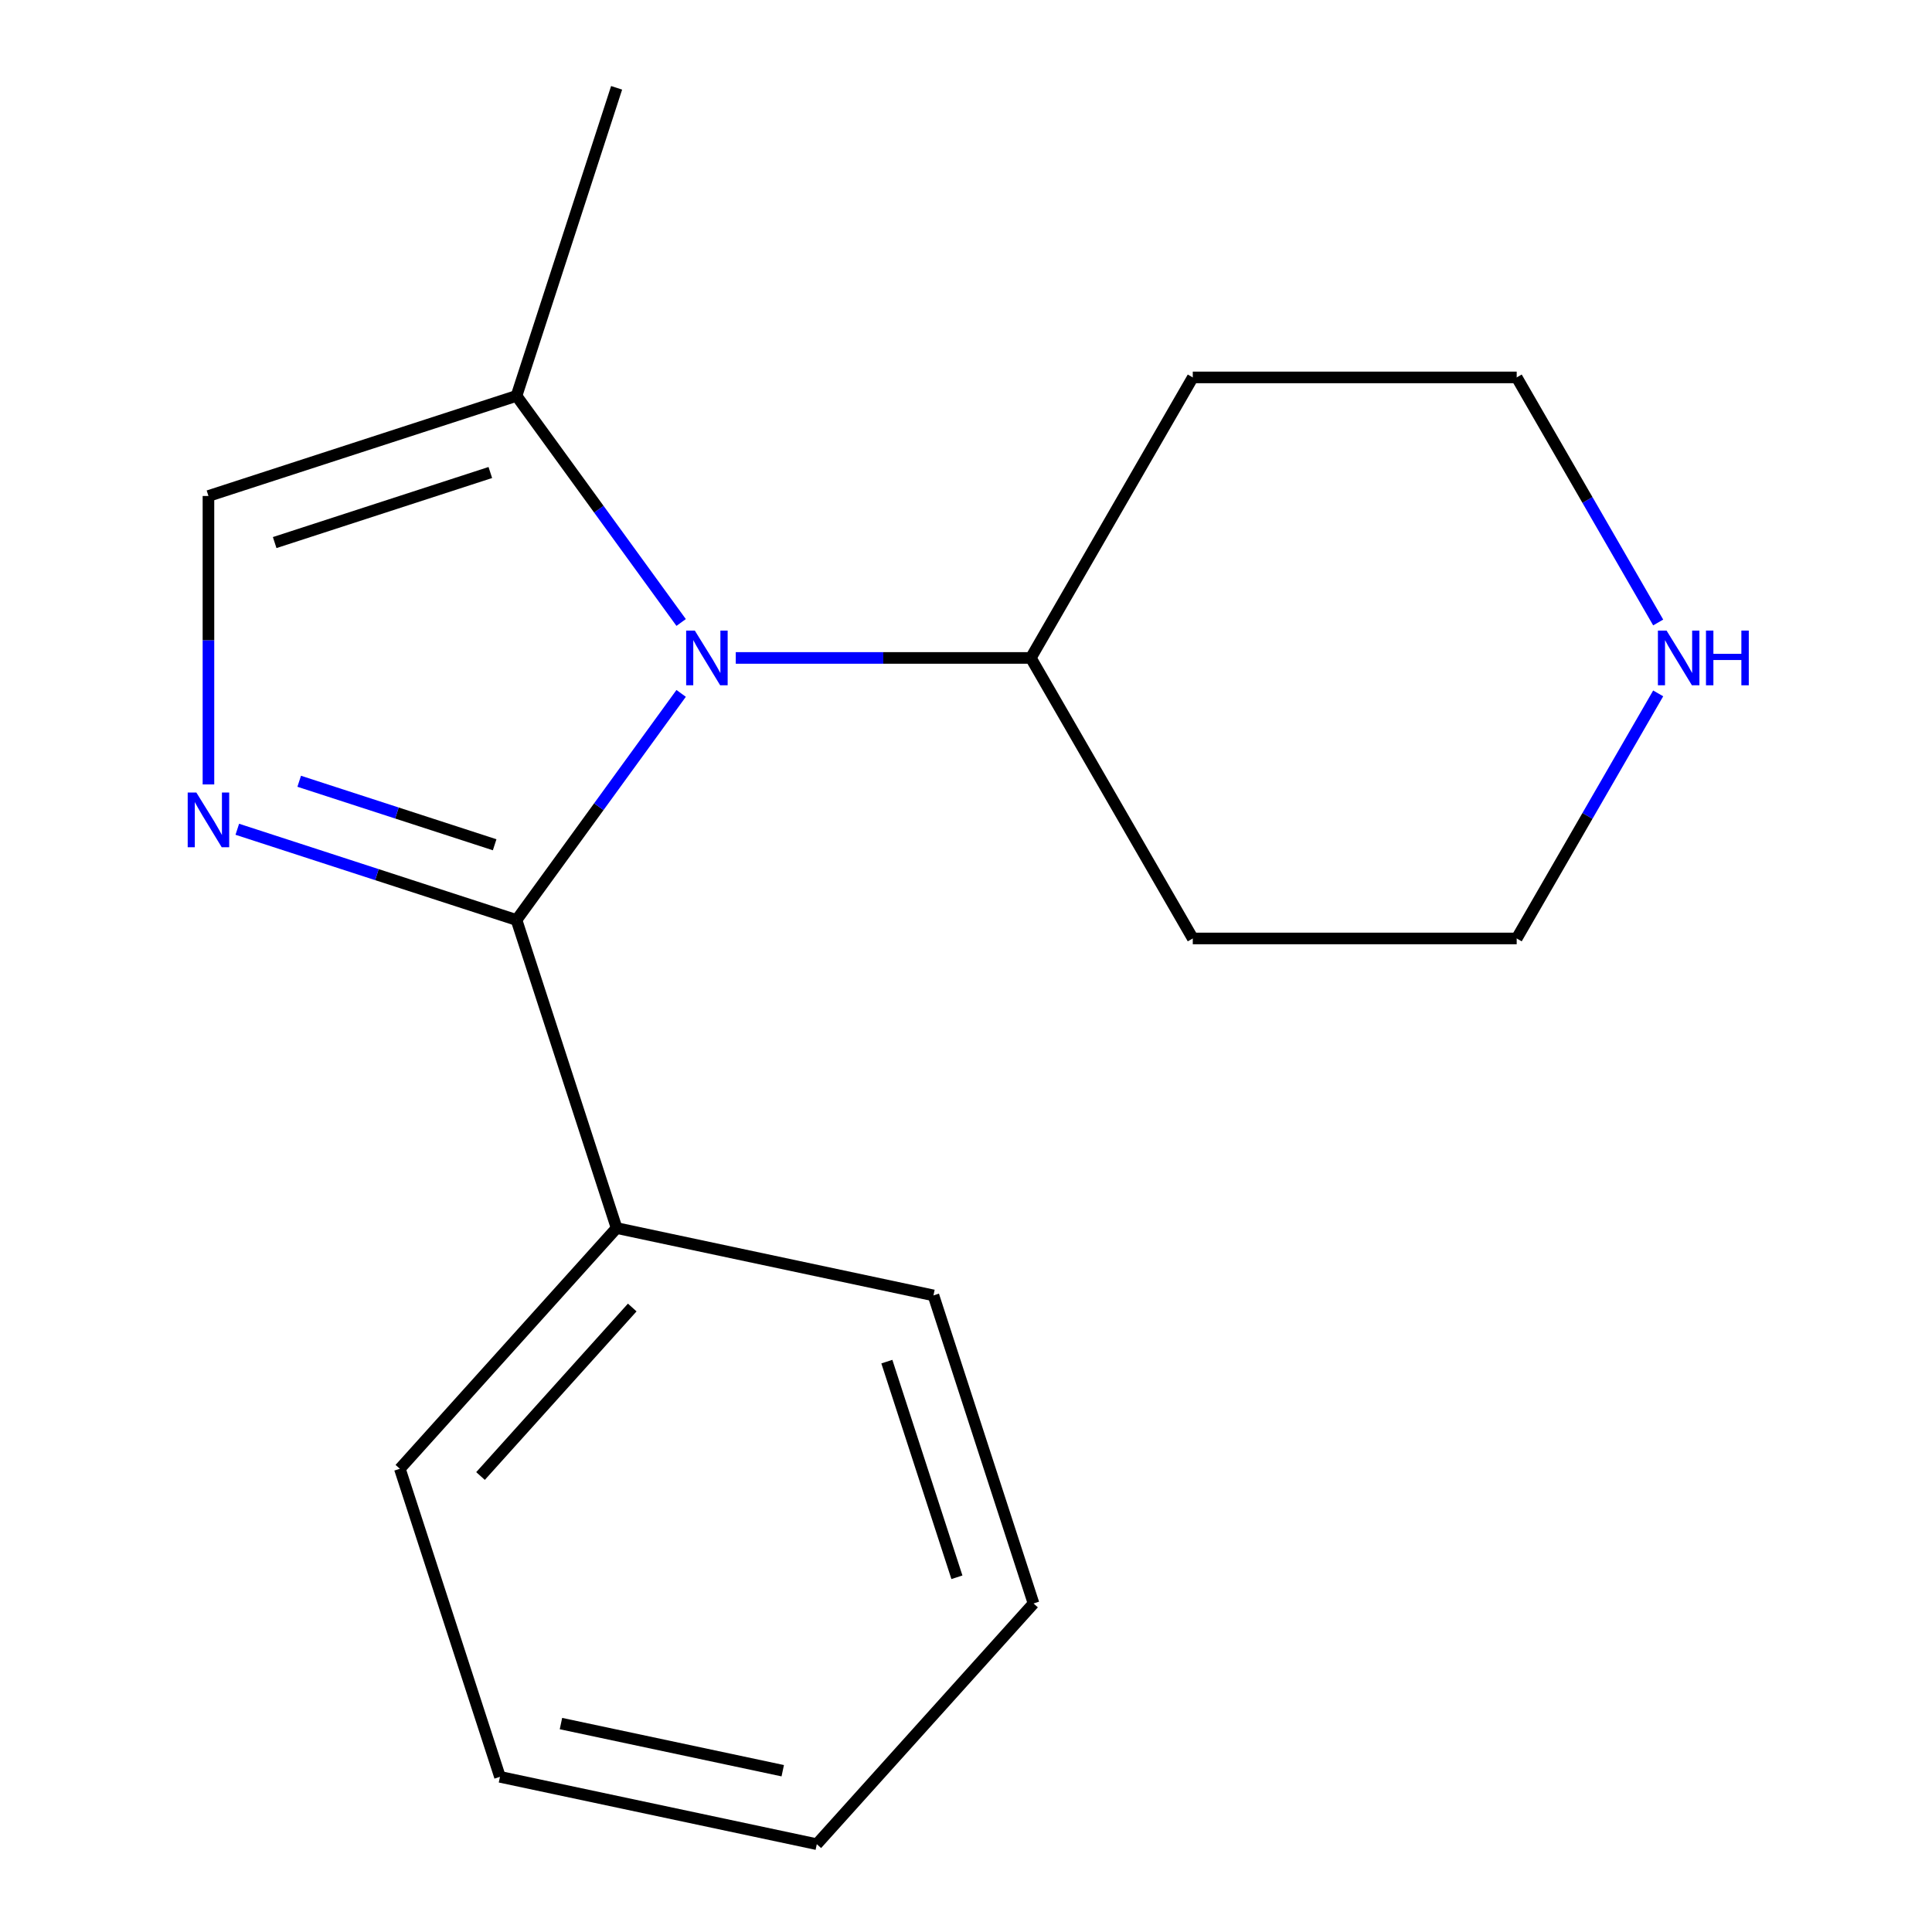 <?xml version='1.0' encoding='iso-8859-1'?>
<svg version='1.1' baseProfile='full'
              xmlns='http://www.w3.org/2000/svg'
                      xmlns:rdkit='http://www.rdkit.org/xml'
                      xmlns:xlink='http://www.w3.org/1999/xlink'
                  xml:space='preserve'
width='1000px' height='1000px' viewBox='0 0 1000 1000'>
<!-- END OF HEADER -->
<rect style='opacity:1.0;fill:#FFFFFF;stroke:none' width='1000' height='1000' x='0' y='0'> </rect>
<path class='bond-0' d='M 267.346,476.186 L 309.953,417.542' style='fill:none;fill-rule:evenodd;stroke:#000000;stroke-width:6px;stroke-linecap:butt;stroke-linejoin:miter;stroke-opacity:1' />
<path class='bond-0' d='M 309.953,417.542 L 352.56,358.898' style='fill:none;fill-rule:evenodd;stroke:#0000FF;stroke-width:6px;stroke-linecap:butt;stroke-linejoin:miter;stroke-opacity:1' />
<path class='bond-1' d='M 267.346,476.186 L 195.085,452.707' style='fill:none;fill-rule:evenodd;stroke:#000000;stroke-width:6px;stroke-linecap:butt;stroke-linejoin:miter;stroke-opacity:1' />
<path class='bond-1' d='M 195.085,452.707 L 122.824,429.228' style='fill:none;fill-rule:evenodd;stroke:#0000FF;stroke-width:6px;stroke-linecap:butt;stroke-linejoin:miter;stroke-opacity:1' />
<path class='bond-1' d='M 256.03,437.251 L 205.447,420.816' style='fill:none;fill-rule:evenodd;stroke:#000000;stroke-width:6px;stroke-linecap:butt;stroke-linejoin:miter;stroke-opacity:1' />
<path class='bond-1' d='M 205.447,420.816 L 154.865,404.381' style='fill:none;fill-rule:evenodd;stroke:#0000FF;stroke-width:6px;stroke-linecap:butt;stroke-linejoin:miter;stroke-opacity:1' />
<path class='bond-5' d='M 267.346,476.186 L 319.156,635.639' style='fill:none;fill-rule:evenodd;stroke:#000000;stroke-width:6px;stroke-linecap:butt;stroke-linejoin:miter;stroke-opacity:1' />
<path class='bond-2' d='M 352.56,322.195 L 309.953,263.552' style='fill:none;fill-rule:evenodd;stroke:#0000FF;stroke-width:6px;stroke-linecap:butt;stroke-linejoin:miter;stroke-opacity:1' />
<path class='bond-2' d='M 309.953,263.552 L 267.346,204.908' style='fill:none;fill-rule:evenodd;stroke:#000000;stroke-width:6px;stroke-linecap:butt;stroke-linejoin:miter;stroke-opacity:1' />
<path class='bond-4' d='M 380.825,340.547 L 457.189,340.547' style='fill:none;fill-rule:evenodd;stroke:#0000FF;stroke-width:6px;stroke-linecap:butt;stroke-linejoin:miter;stroke-opacity:1' />
<path class='bond-4' d='M 457.189,340.547 L 533.553,340.547' style='fill:none;fill-rule:evenodd;stroke:#000000;stroke-width:6px;stroke-linecap:butt;stroke-linejoin:miter;stroke-opacity:1' />
<path class='bond-3' d='M 107.893,406.025 L 107.893,331.371' style='fill:none;fill-rule:evenodd;stroke:#0000FF;stroke-width:6px;stroke-linecap:butt;stroke-linejoin:miter;stroke-opacity:1' />
<path class='bond-3' d='M 107.893,331.371 L 107.893,256.717' style='fill:none;fill-rule:evenodd;stroke:#000000;stroke-width:6px;stroke-linecap:butt;stroke-linejoin:miter;stroke-opacity:1' />
<path class='bond-11' d='M 267.346,204.908 L 319.156,45.455' style='fill:none;fill-rule:evenodd;stroke:#000000;stroke-width:6px;stroke-linecap:butt;stroke-linejoin:miter;stroke-opacity:1' />
<path class='bond-17' d='M 267.346,204.908 L 107.893,256.717' style='fill:none;fill-rule:evenodd;stroke:#000000;stroke-width:6px;stroke-linecap:butt;stroke-linejoin:miter;stroke-opacity:1' />
<path class='bond-17' d='M 253.79,244.57 L 142.173,280.836' style='fill:none;fill-rule:evenodd;stroke:#000000;stroke-width:6px;stroke-linecap:butt;stroke-linejoin:miter;stroke-opacity:1' />
<path class='bond-7' d='M 533.553,340.547 L 617.382,195.35' style='fill:none;fill-rule:evenodd;stroke:#000000;stroke-width:6px;stroke-linecap:butt;stroke-linejoin:miter;stroke-opacity:1' />
<path class='bond-8' d='M 533.553,340.547 L 617.382,485.744' style='fill:none;fill-rule:evenodd;stroke:#000000;stroke-width:6px;stroke-linecap:butt;stroke-linejoin:miter;stroke-opacity:1' />
<path class='bond-12' d='M 319.156,635.639 L 206.97,760.234' style='fill:none;fill-rule:evenodd;stroke:#000000;stroke-width:6px;stroke-linecap:butt;stroke-linejoin:miter;stroke-opacity:1' />
<path class='bond-12' d='M 327.247,676.765 L 248.717,763.982' style='fill:none;fill-rule:evenodd;stroke:#000000;stroke-width:6px;stroke-linecap:butt;stroke-linejoin:miter;stroke-opacity:1' />
<path class='bond-13' d='M 319.156,635.639 L 483.151,670.497' style='fill:none;fill-rule:evenodd;stroke:#000000;stroke-width:6px;stroke-linecap:butt;stroke-linejoin:miter;stroke-opacity:1' />
<path class='bond-6' d='M 858.276,358.898 L 821.658,422.321' style='fill:none;fill-rule:evenodd;stroke:#0000FF;stroke-width:6px;stroke-linecap:butt;stroke-linejoin:miter;stroke-opacity:1' />
<path class='bond-6' d='M 821.658,422.321 L 785.041,485.744' style='fill:none;fill-rule:evenodd;stroke:#000000;stroke-width:6px;stroke-linecap:butt;stroke-linejoin:miter;stroke-opacity:1' />
<path class='bond-19' d='M 858.276,322.195 L 821.658,258.773' style='fill:none;fill-rule:evenodd;stroke:#0000FF;stroke-width:6px;stroke-linecap:butt;stroke-linejoin:miter;stroke-opacity:1' />
<path class='bond-19' d='M 821.658,258.773 L 785.041,195.35' style='fill:none;fill-rule:evenodd;stroke:#000000;stroke-width:6px;stroke-linecap:butt;stroke-linejoin:miter;stroke-opacity:1' />
<path class='bond-10' d='M 617.382,195.35 L 785.041,195.35' style='fill:none;fill-rule:evenodd;stroke:#000000;stroke-width:6px;stroke-linecap:butt;stroke-linejoin:miter;stroke-opacity:1' />
<path class='bond-9' d='M 617.382,485.744 L 785.041,485.744' style='fill:none;fill-rule:evenodd;stroke:#000000;stroke-width:6px;stroke-linecap:butt;stroke-linejoin:miter;stroke-opacity:1' />
<path class='bond-15' d='M 206.97,760.234 L 258.779,919.687' style='fill:none;fill-rule:evenodd;stroke:#000000;stroke-width:6px;stroke-linecap:butt;stroke-linejoin:miter;stroke-opacity:1' />
<path class='bond-14' d='M 483.151,670.497 L 534.96,829.951' style='fill:none;fill-rule:evenodd;stroke:#000000;stroke-width:6px;stroke-linecap:butt;stroke-linejoin:miter;stroke-opacity:1' />
<path class='bond-14' d='M 459.032,704.777 L 495.298,816.394' style='fill:none;fill-rule:evenodd;stroke:#000000;stroke-width:6px;stroke-linecap:butt;stroke-linejoin:miter;stroke-opacity:1' />
<path class='bond-16' d='M 534.96,829.951 L 422.775,954.545' style='fill:none;fill-rule:evenodd;stroke:#000000;stroke-width:6px;stroke-linecap:butt;stroke-linejoin:miter;stroke-opacity:1' />
<path class='bond-18' d='M 258.779,919.687 L 422.775,954.545' style='fill:none;fill-rule:evenodd;stroke:#000000;stroke-width:6px;stroke-linecap:butt;stroke-linejoin:miter;stroke-opacity:1' />
<path class='bond-18' d='M 290.35,892.117 L 405.147,916.518' style='fill:none;fill-rule:evenodd;stroke:#000000;stroke-width:6px;stroke-linecap:butt;stroke-linejoin:miter;stroke-opacity:1' />
<path  class='atom-1' d='M 359.634 326.387
L 368.914 341.387
Q 369.834 342.867, 371.314 345.547
Q 372.794 348.227, 372.874 348.387
L 372.874 326.387
L 376.634 326.387
L 376.634 354.707
L 372.754 354.707
L 362.794 338.307
Q 361.634 336.387, 360.394 334.187
Q 359.194 331.987, 358.834 331.307
L 358.834 354.707
L 355.154 354.707
L 355.154 326.387
L 359.634 326.387
' fill='#0000FF'/>
<path  class='atom-2' d='M 101.633 410.216
L 110.913 425.216
Q 111.833 426.696, 113.313 429.376
Q 114.793 432.056, 114.873 432.216
L 114.873 410.216
L 118.633 410.216
L 118.633 438.536
L 114.753 438.536
L 104.793 422.136
Q 103.633 420.216, 102.393 418.016
Q 101.193 415.816, 100.833 415.136
L 100.833 438.536
L 97.153 438.536
L 97.153 410.216
L 101.633 410.216
' fill='#0000FF'/>
<path  class='atom-7' d='M 862.611 326.387
L 871.891 341.387
Q 872.811 342.867, 874.291 345.547
Q 875.771 348.227, 875.851 348.387
L 875.851 326.387
L 879.611 326.387
L 879.611 354.707
L 875.731 354.707
L 865.771 338.307
Q 864.611 336.387, 863.371 334.187
Q 862.171 331.987, 861.811 331.307
L 861.811 354.707
L 858.131 354.707
L 858.131 326.387
L 862.611 326.387
' fill='#0000FF'/>
<path  class='atom-7' d='M 883.011 326.387
L 886.851 326.387
L 886.851 338.427
L 901.331 338.427
L 901.331 326.387
L 905.171 326.387
L 905.171 354.707
L 901.331 354.707
L 901.331 341.627
L 886.851 341.627
L 886.851 354.707
L 883.011 354.707
L 883.011 326.387
' fill='#0000FF'/>
</svg>

